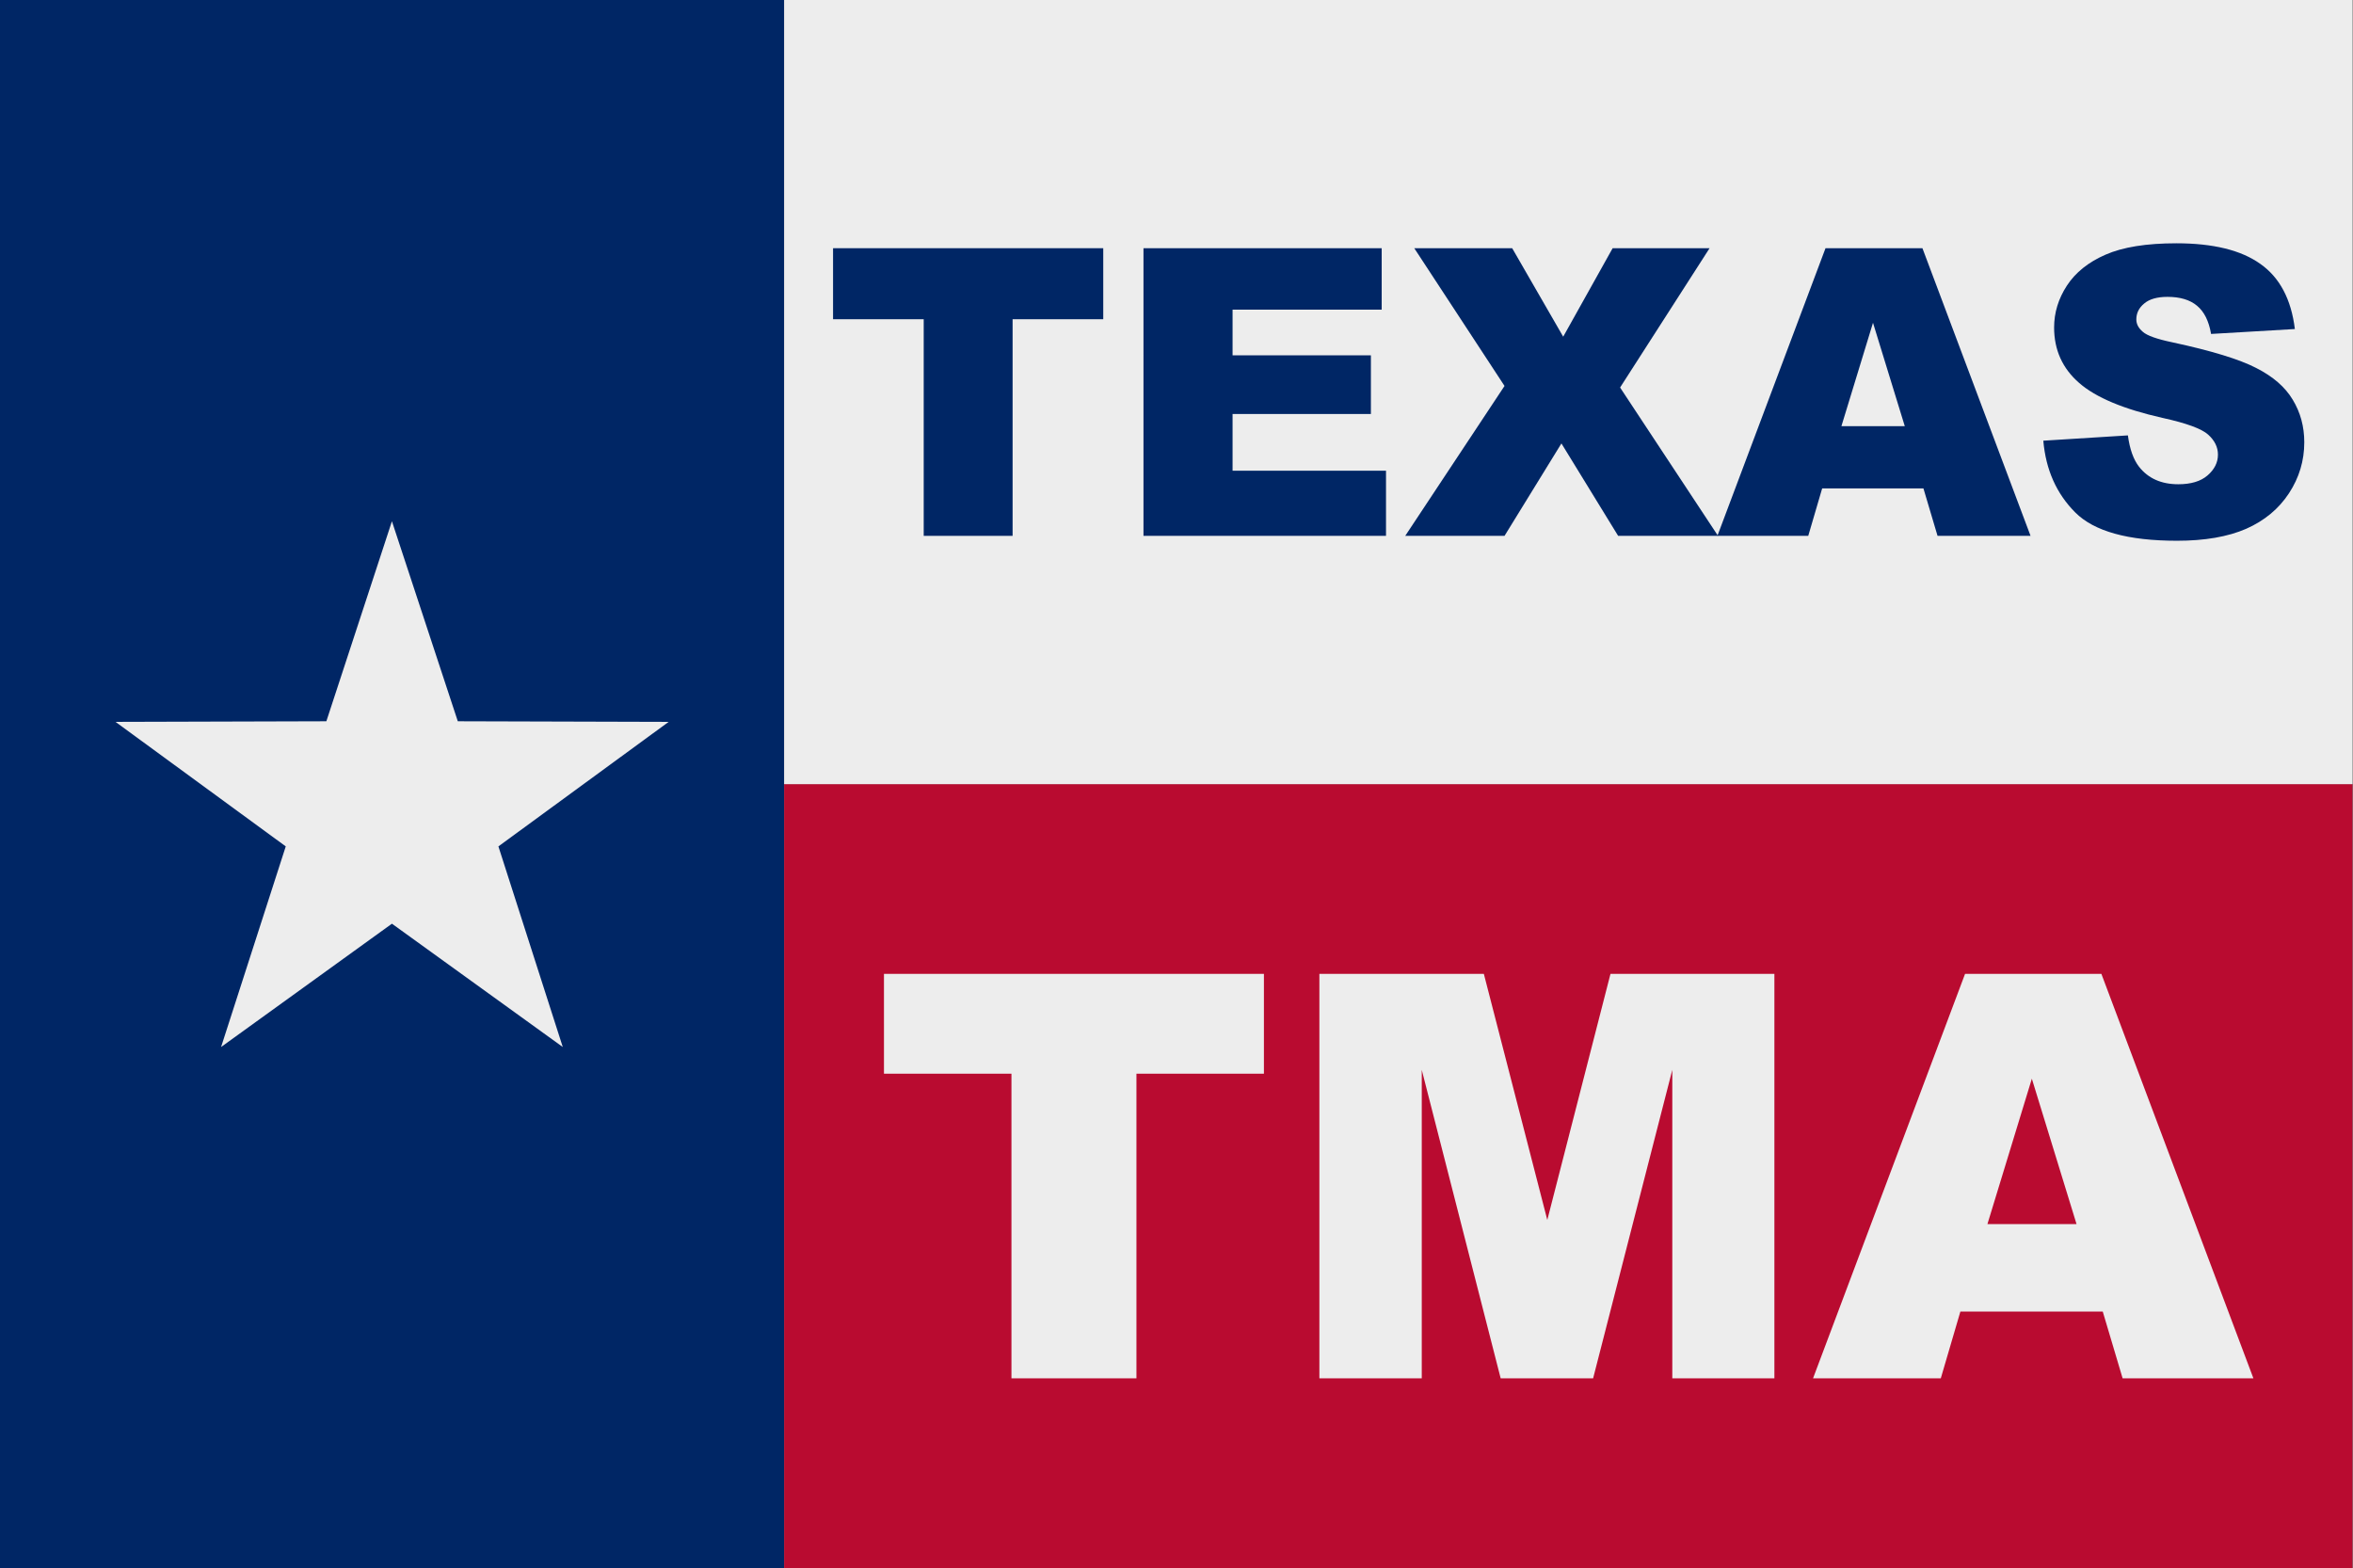 <?xml version="1.0" encoding="UTF-8"?>
<!-- Created with Inkscape (http://www.inkscape.org/) -->
<svg width="499.66" height="333" version="1.1" viewBox="0 0 499.66 333" xml:space="preserve" xmlns="http://www.w3.org/2000/svg"><rect x="0" y="0" width="499.66" height="333" fill="#808080" stroke="none"/><defs><clipPath id="clipPath862"><path d="m0 260.75h1562.5v1040.6h-1562.5z" clip-rule="evenodd"/></clipPath></defs><g transform="matrix(.32 0 0 .32 -.168 -83.44)"><g><g clip-path="url(#clipPath862)"><g transform="matrix(1.996 0 0 1.996 .525 260.75)"><path d="m0 0h260.7v521.4h-260.7z" style="fill:#002665"/><path d="m260.7 260.7h521.4v260.7h-521.4z" style="fill:#b90b30"/><path d="m260.7 0h521.4v260.7h-521.4z" style="fill:#ededed"/><path d="m130.3 173.3 21.9 66.5 70.1 0.2-56.6 41.4 21.4 66.7-56.8-41-56.8 41 21.5-66.7-56.6-41.4 70.1-0.2z" style="fill:#ededed"/></g></g></g></g><g style="fill:#002665" aria-label="TEXAS"><path d="m176.9 52.708h57.375v15.083h-19.25v46h-18.875v-46h-19.25z"/><path d="m242.82 52.708h50.583v13.042h-31.667v9.708h29.375v12.458h-29.375v12.042h32.583v13.833h-51.5z"/><path d="m300.32 52.708h20.792l10.833 18.792 10.5-18.792h20.583l-19 29.583 20.792 31.5h-21.208l-12.042-19.625-12.083 19.625h-21.083l21.083-31.833z"/><path d="m408.44 103.71h-21.5l-2.958 10.083h-19.292l22.958-61.083h20.583l22.958 61.083h-19.75zm-3.958-13.208-6.75-21.958-6.708 21.958z"/><path d="m433.9 93.583 17.958-1.125q0.583 4.375 2.375 6.667 2.917 3.708 8.333 3.708 4.042 0 6.208-1.875 2.208-1.917 2.208-4.417 0-2.375-2.083-4.25-2.083-1.875-9.667-3.542-12.417-2.792-17.708-7.417-5.333-4.625-5.333-11.792 0-4.708 2.708-8.875 2.75-4.208 8.208-6.583 5.5-2.417 15.042-2.417 11.708 0 17.833 4.375 6.167 4.333 7.333 13.833l-17.792 1.042q-0.708-4.125-3-6-2.25-1.875-6.25-1.875-3.292 0-4.958 1.417-1.667 1.375-1.667 3.375 0 1.458 1.375 2.625 1.333 1.208 6.333 2.25 12.375 2.667 17.708 5.417 5.375 2.708 7.792 6.75 2.458 4.042 2.458 9.042 0 5.875-3.25 10.833-3.25 4.958-9.083 7.542-5.833 2.542-14.708 2.542-15.583 0-21.583-6-6-6-6.792-15.25z"/></g><g style="fill:#ededed" aria-label="TMA"><path d="m187.71 206.8h80.684v21.211h-27.07v64.688h-26.543v-64.688h-27.07z"/><path d="m280.17 206.8h34.922l13.477 52.266 13.418-52.266h34.805v85.898h-21.68v-65.508l-16.816 65.508h-19.629l-16.758-65.508v65.508h-21.738z"/><path d="m446.52 278.52h-30.234l-4.16 14.18h-27.129l32.285-85.898h28.945l32.285 85.898h-27.773zm-5.566-18.574-9.492-30.879-9.434 30.879z"/></g></svg>
